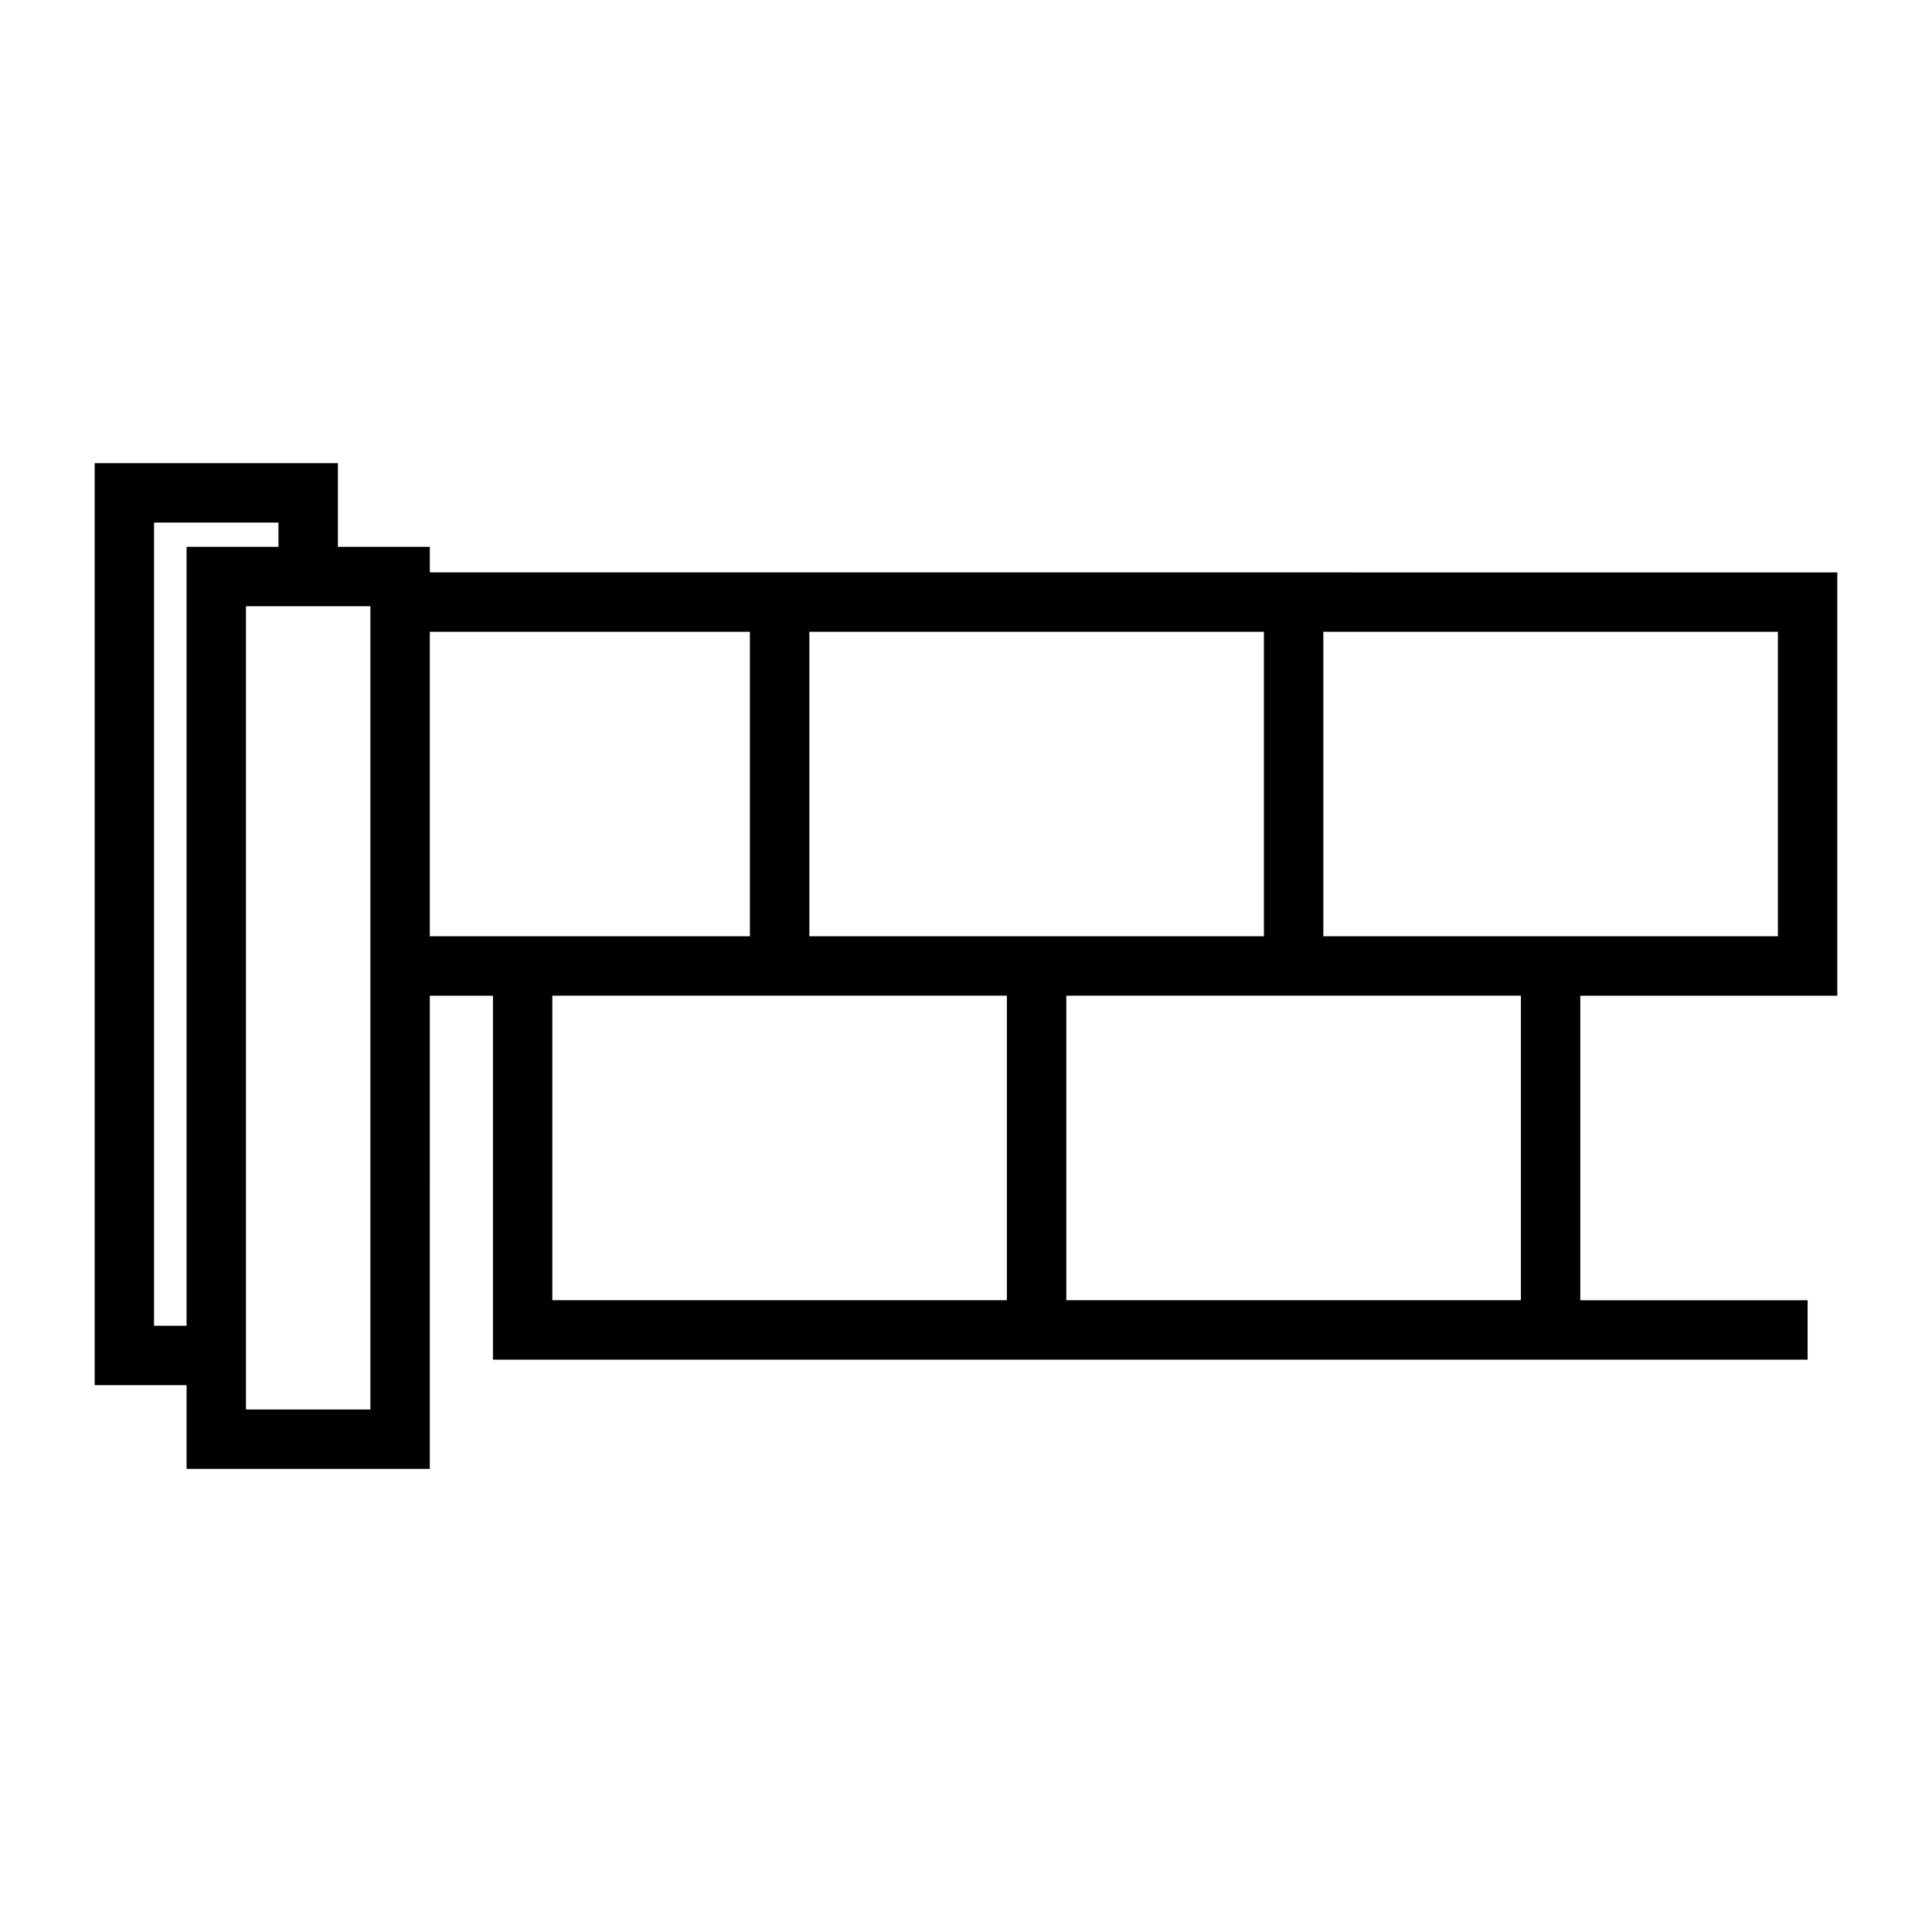 <?xml version="1.0" encoding="UTF-8"?>
<!-- Uploaded to: SVG Repo, www.svgrepo.com, Generator: SVG Repo Mixer Tools -->
<svg fill="#000000" width="800px" height="800px" version="1.1" viewBox="144 144 512 512" xmlns="http://www.w3.org/2000/svg">
 <path d="m342.74 295.69h-84.832v-6.769h-24.359v-22.184h-64.465v244.35h24.355v22.184h64.465l0.004-125.39h16.727v96.441h348.4v-15.742h-60.238v-80.699h68.109v-112.18zm136.21 15.746v80.691h-120.46v-80.691zm-236.79 96.438v109.65h-32.98v-69.297l0.004-40.355v-103.21h32.977zm-57.336-125.39h32.973v6.438h-24.355v206.42h-8.617zm73.082 109.64v-80.691h84.832v80.691zm32.469 96.445v-80.699h120.46v80.699zm256.68 0h-120.47v-80.699h120.47v80.699zm68.109-177.14v80.691h-120.47v-80.691z"/>
</svg>